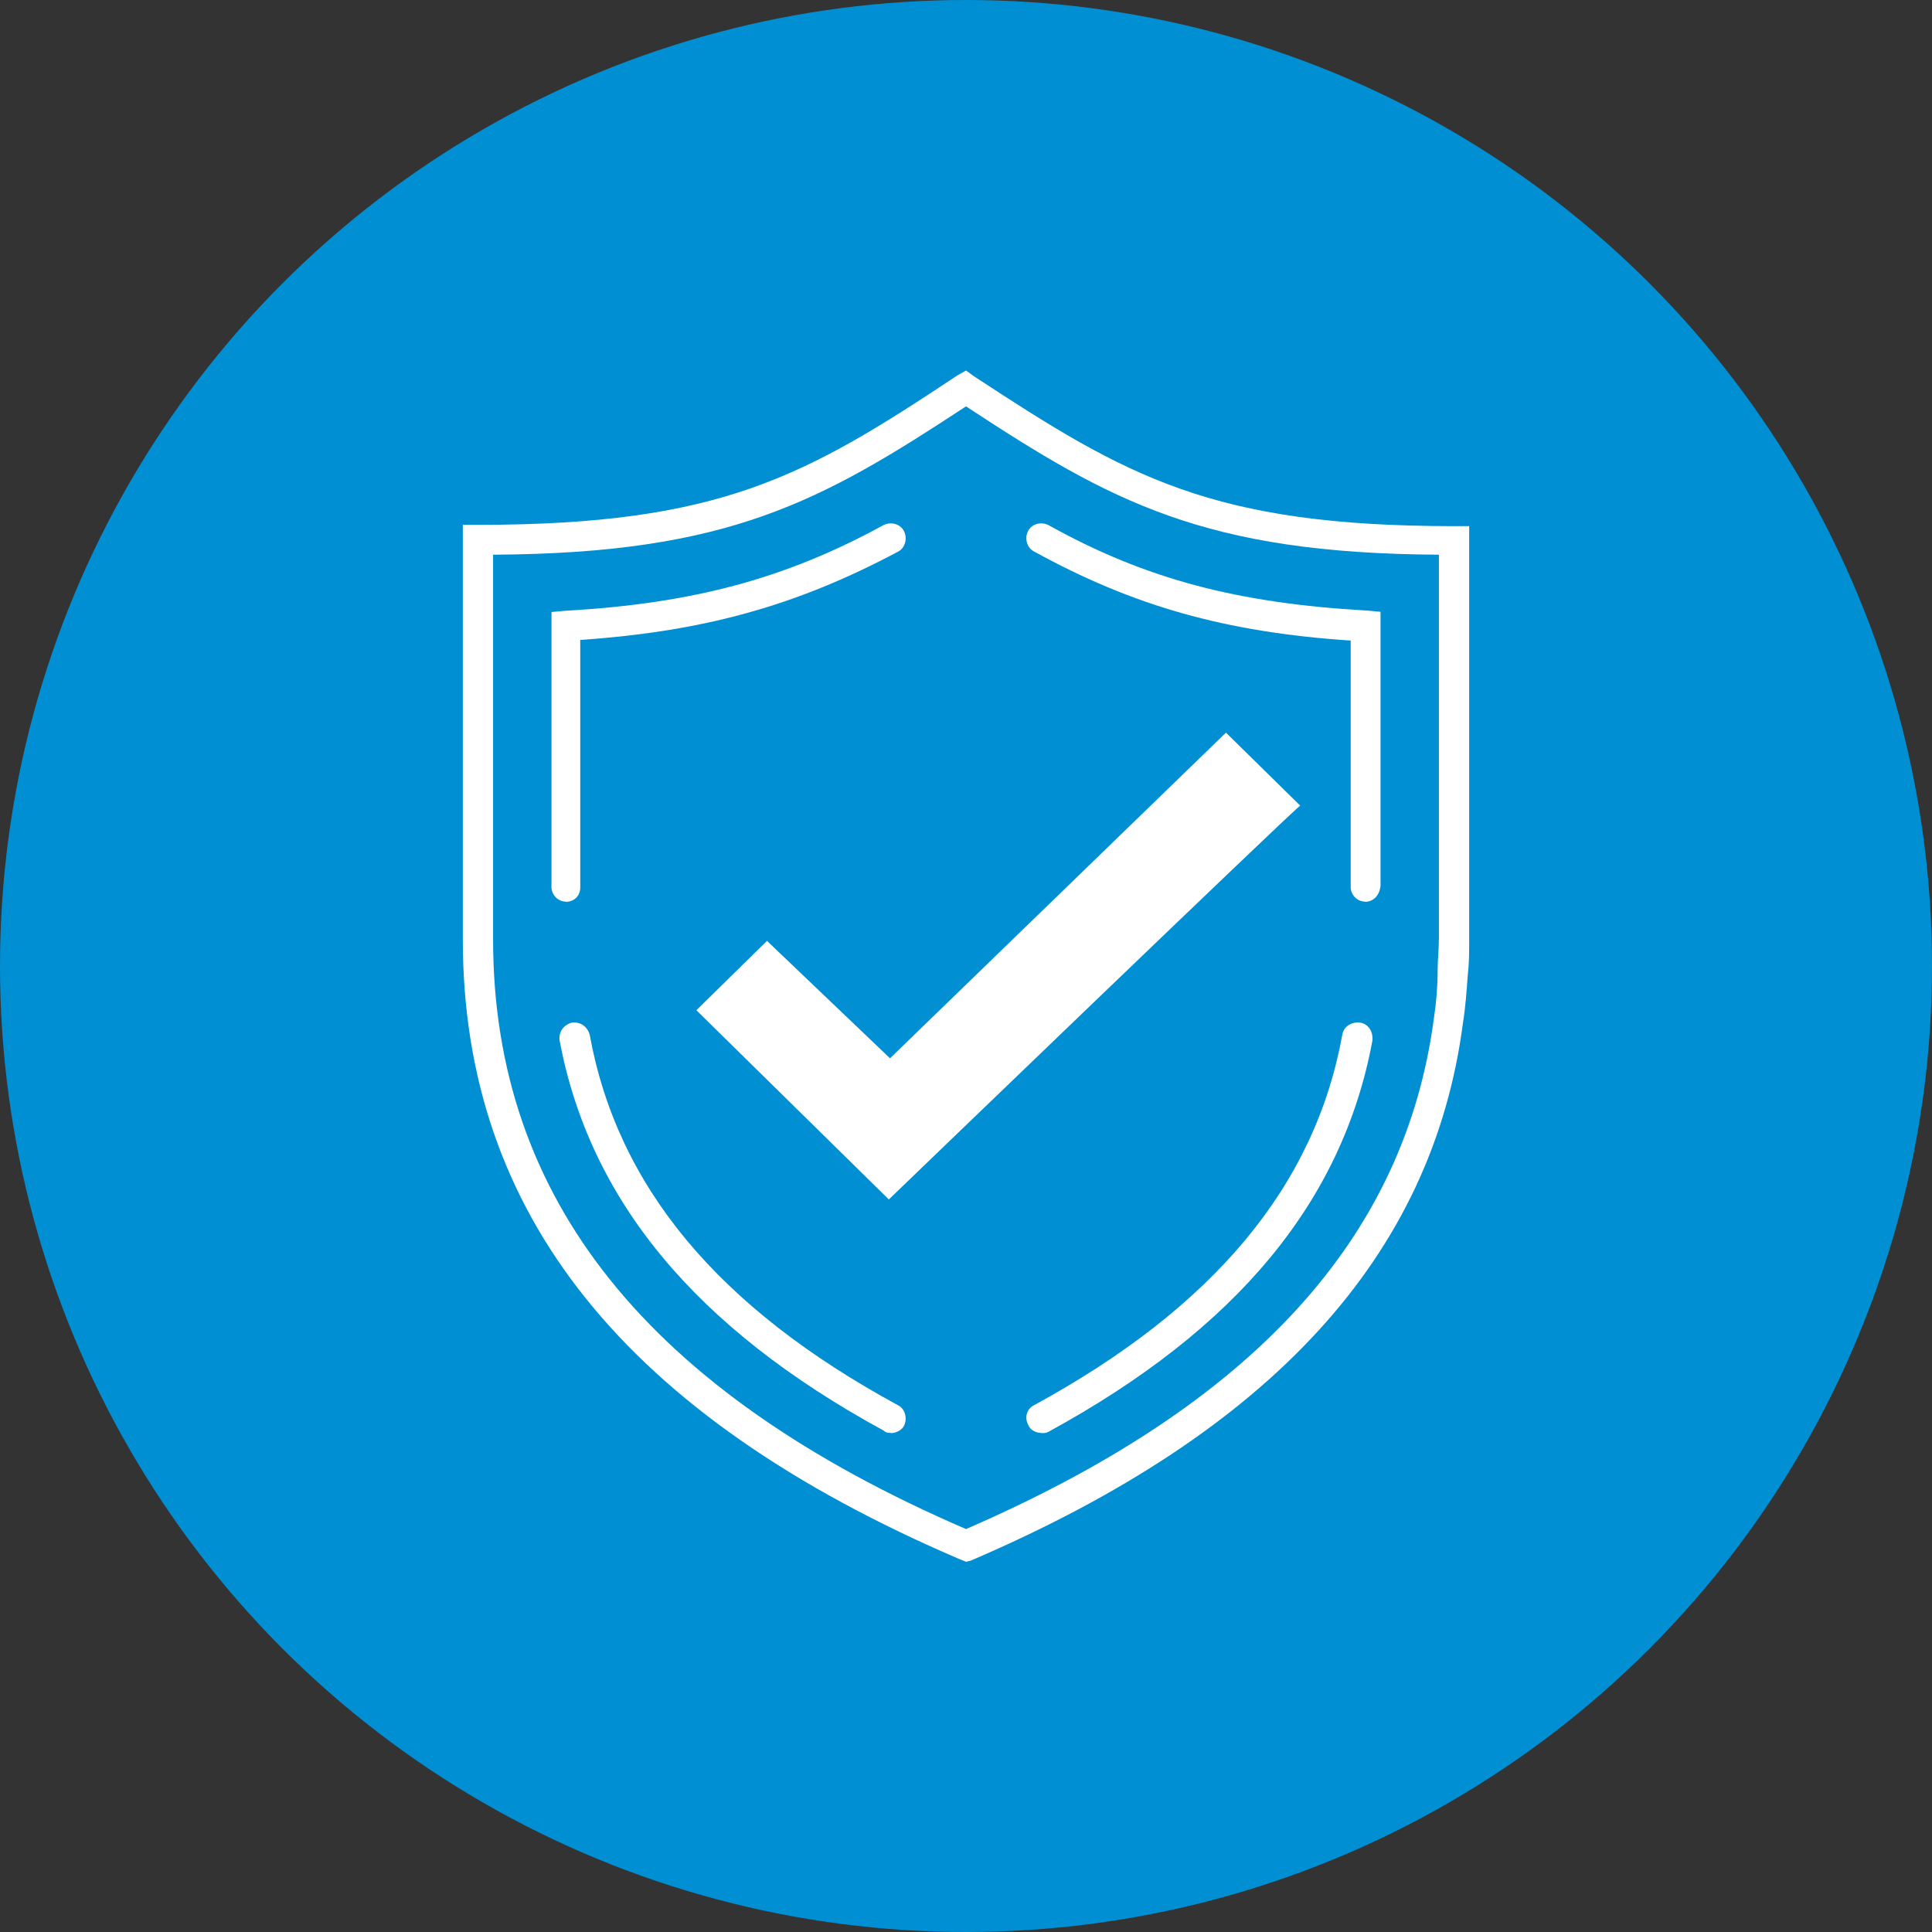 <svg viewBox="0 0 90 90" id="Icon" xmlns="http://www.w3.org/2000/svg"><rect x="0" y="0" width="90" height="90" fill="#333333" stroke="none"/><defs><style> .cls-1 { fill: #fff; fill-rule: evenodd; } .cls-1, .cls-2 { stroke-width: 0px; } .cls-2 { fill: #008fd2; } </style></defs><circle r="45" cy="45" cx="45" class="cls-2"></circle><g><path d="M22.97,25.84v17.92c0,12.08,7.21,21.07,22.03,27.47,13.35-5.79,20.45-13.54,21.8-23.82.11-.73.17-1.46.17-2.19,0-.51.06-1.01.06-1.52v-17.86c-10.93-.06-15.27-2.47-22.03-6.91-6.76,4.44-11.04,6.85-22.03,6.91ZM45,72.75l-.28-.11c-15.61-6.68-23.16-16.12-23.16-28.87v-19.32h.68c11.32,0,15.27-2.25,22.37-6.97l.39-.22.39.28c7.1,4.66,11.04,6.97,22.37,6.97h.68v19.27c0,.51,0,1.07-.06,1.57-.06.79-.11,1.57-.23,2.3-1.41,10.84-8.9,19.04-22.93,25.05l-.23.06Z" class="cls-1"></path><path d="M26.36,42c-.39,0-.67-.34-.67-.67v-12.82l.67-.06c5.98-.34,10.28-1.52,14.8-3.99.34-.17.78-.06.95.28.17.34.06.79-.28.96-4.64,2.47-8.94,3.71-14.8,4.11v11.53c0,.39-.28.67-.67.67Z" class="cls-1"></path><path d="M41.5,66.75c-.11,0-.22,0-.34-.11-8.77-4.78-13.69-10.74-15.09-18.16-.06-.39.17-.73.56-.84.39-.06.73.17.84.56,1.29,7.08,5.98,12.71,14.36,17.26.34.17.45.62.28.96-.11.22-.39.34-.61.34Z" class="cls-1"></path><path d="M63.59,42c-.39,0-.67-.34-.67-.67v-11.49c-5.87-.39-10.17-1.63-14.75-4.15-.34-.17-.45-.62-.28-.95.17-.34.61-.45.95-.28,4.52,2.52,8.83,3.64,14.8,3.98l.67.06v12.78c-.06.45-.34.73-.73.73Z" class="cls-1"></path><path d="M48.5,66.75c-.22,0-.5-.11-.61-.39-.17-.34-.06-.73.28-.9,8.38-4.57,13.08-10.21,14.36-17.26.06-.39.45-.62.84-.56.39.06.61.45.56.85-1.4,7.5-6.32,13.42-15.09,18.21-.11.06-.22.06-.34.06Z" class="cls-1"></path><path d="M41.4,55.87l-8.96-8.81,3.29-3.23,5.73,5.47,15.65-15.17,3.46,3.4c-.06-.06-19.17,18.35-19.17,18.35Z" class="cls-1"></path></g></svg> 